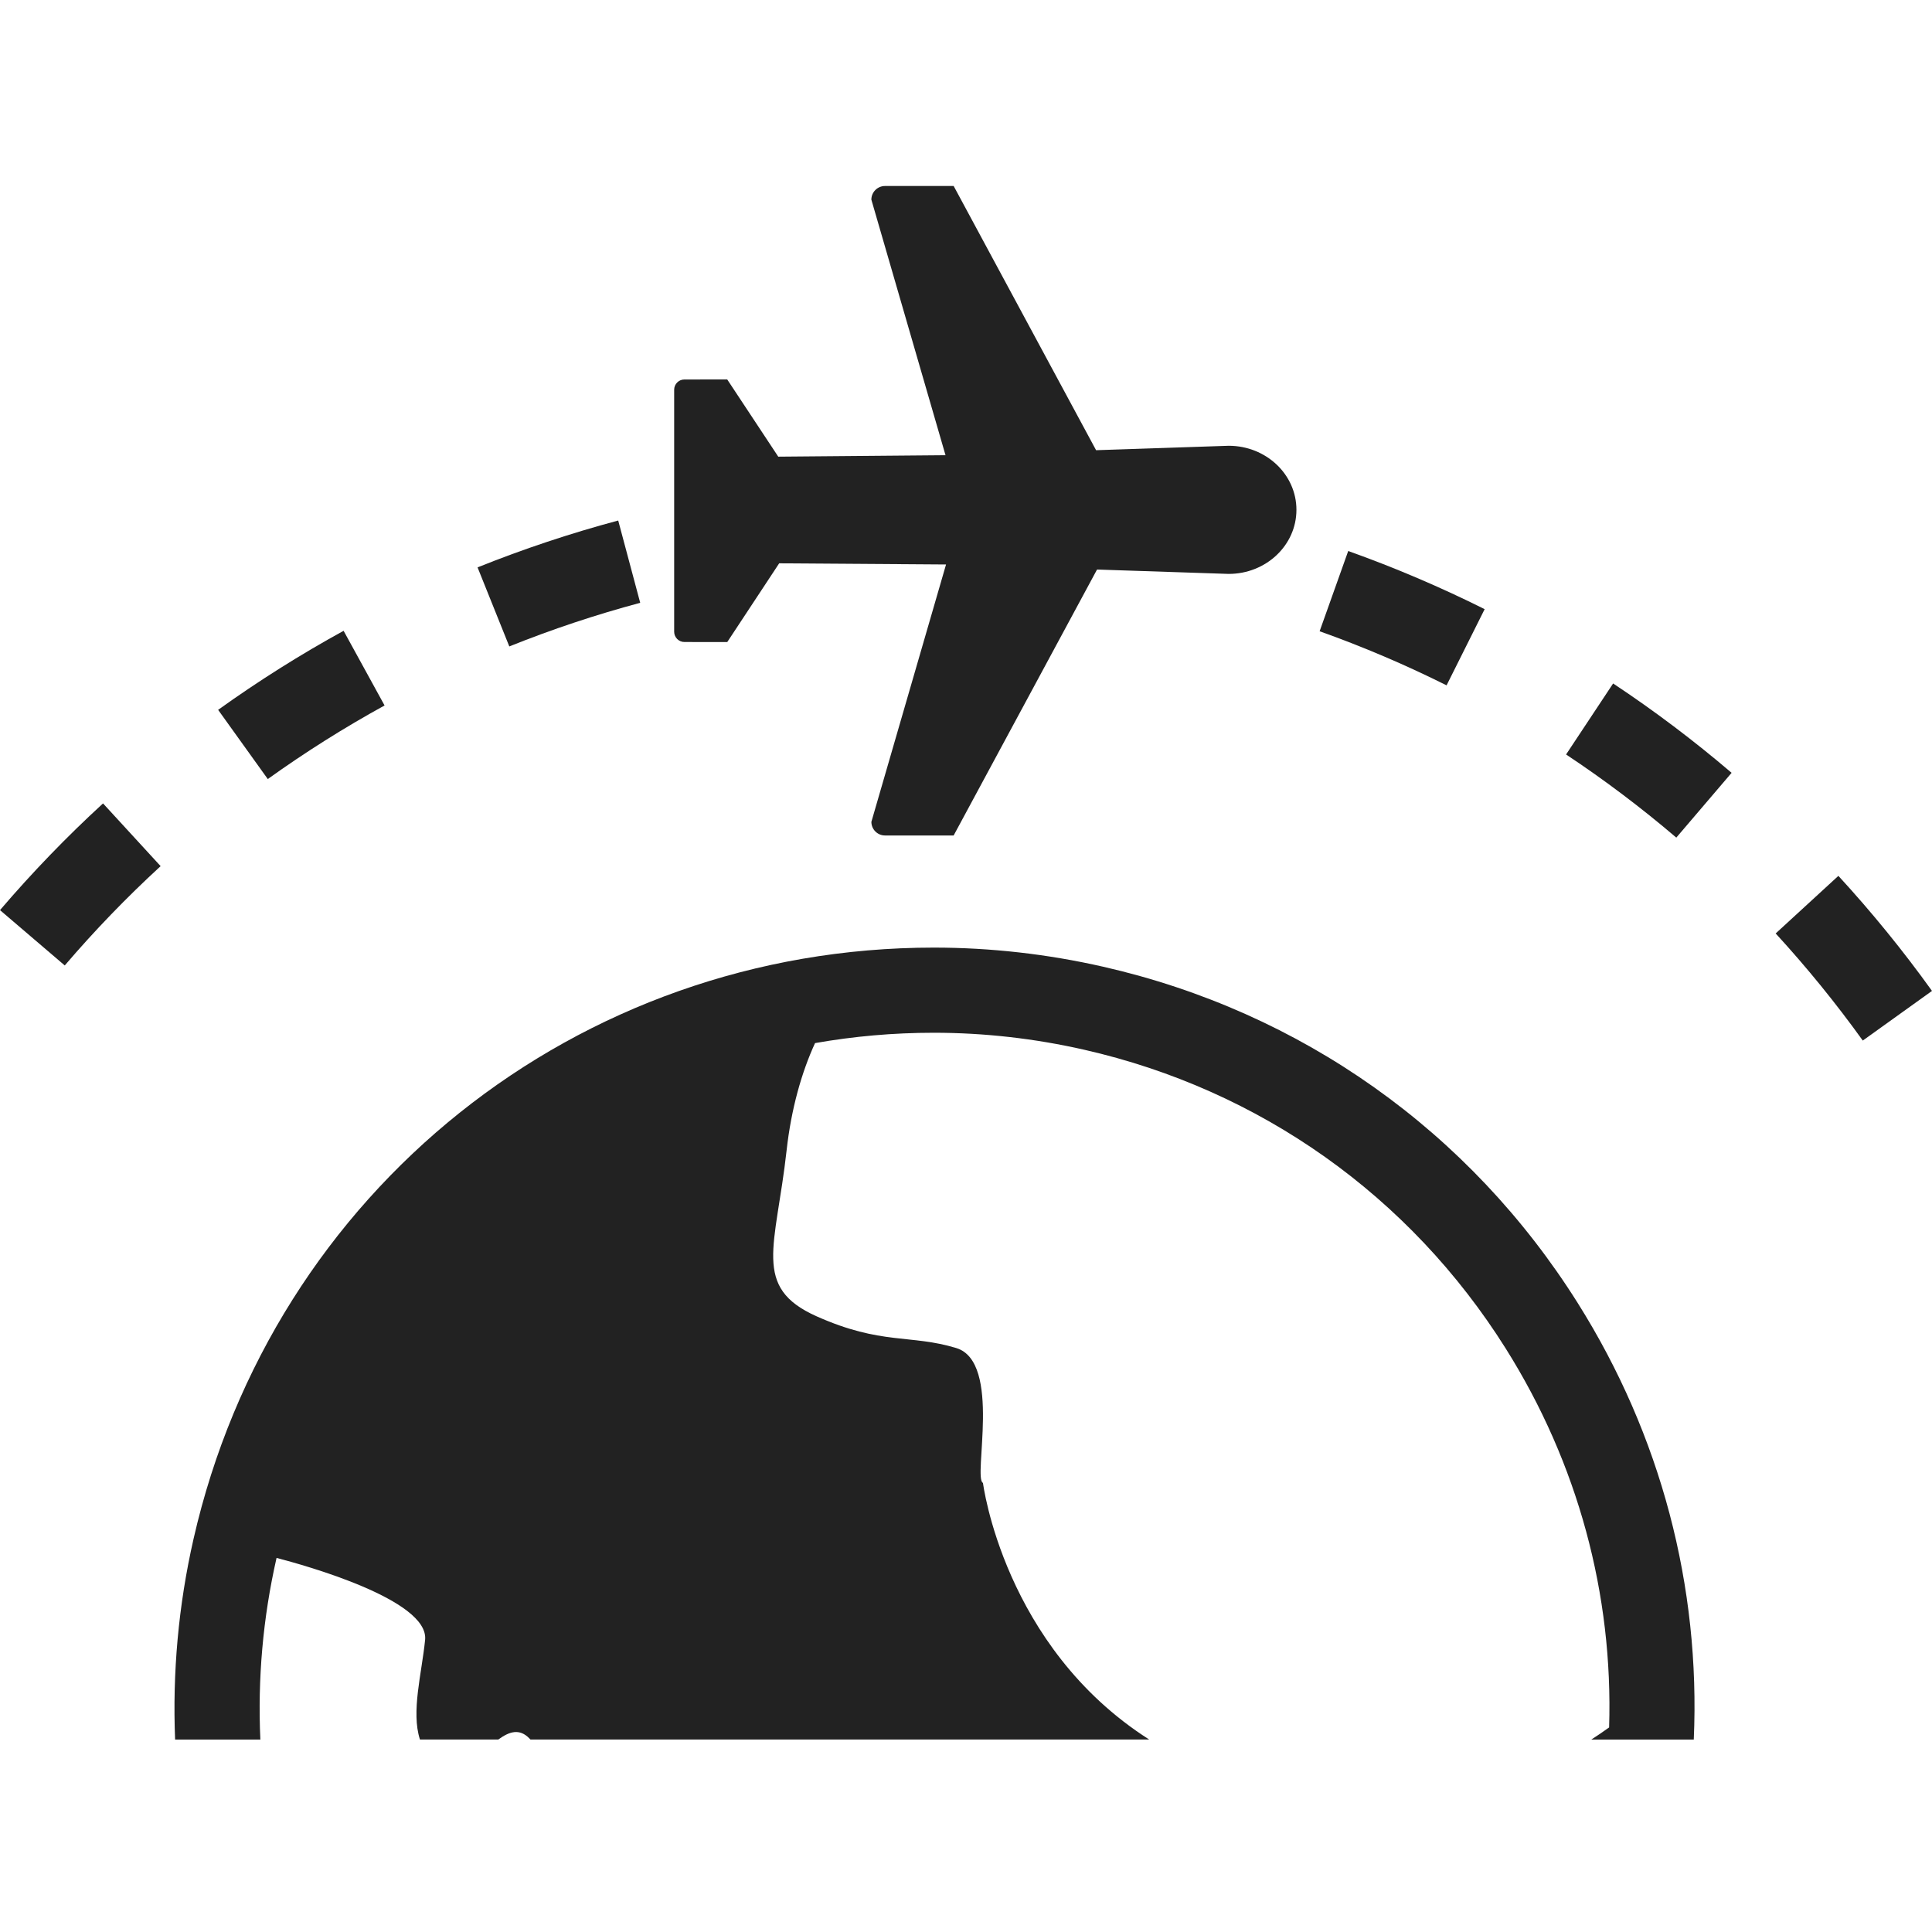 <?xml version="1.0" encoding="UTF-8"?>
<svg width="200px" height="200px" viewBox="0 0 200 200" version="1.1" xmlns="http://www.w3.org/2000/svg" xmlns:xlink="http://www.w3.org/1999/xlink">
    <!-- Generator: Sketch Beta 51 (57462) - http://www.bohemiancoding.com/sketch -->
    <title>operational-9</title>
    <desc>Created with Sketch Beta.</desc>
    <defs></defs>
    <g id="operational-9" stroke="none" stroke-width="1" fill="none" fill-rule="evenodd">
        <path d="M39.811,73.03 L35.569,65.3 C31.099,67.754 26.731,70.507 22.581,73.483 L27.721,80.647 C31.584,77.877 35.651,75.313 39.811,73.03 Z" id="Shape" fill="#222222" fill-rule="nonzero"></path>
        <path d="M66.274,62.403 L63.997,53.884 C59.071,55.201 54.172,56.833 49.437,58.735 L52.723,66.918 C57.133,65.147 61.69,63.629 66.274,62.403 Z" id="Shape" fill="#222222" fill-rule="nonzero"></path>
        <path d="M153.691,63.06 C149.135,60.783 144.385,58.759 139.567,57.041 L136.607,65.347 C141.091,66.944 145.511,68.828 149.749,70.947 L153.691,63.06 Z" id="Shape" fill="#222222" fill-rule="nonzero"></path>
        <path d="M190.309,90.669 L183.817,96.631 C187.032,100.132 190.065,103.865 192.835,107.719 L200,102.579 C197.025,98.435 193.766,94.427 190.309,90.669 Z" id="Shape" fill="#222222" fill-rule="nonzero"></path>
        <path d="M162.12,78.103 C166.075,80.726 169.916,83.623 173.53,86.709 L179.255,80.003 C175.371,76.685 171.245,73.572 166.99,70.753 L162.12,78.103 Z" id="Shape" fill="#222222" fill-rule="nonzero"></path>
        <path d="M0,94.215 L6.703,99.944 C9.789,96.333 13.129,92.874 16.628,89.663 L10.666,83.169 C6.905,86.617 3.318,90.335 0,94.215 Z" id="Shape" fill="#222222" fill-rule="nonzero"></path>
        <path d="M70.857,66.461 L75.287,66.463 L80.661,58.315 L97.934,58.435 L90.205,85.077 C90.205,85.855 90.837,86.488 91.615,86.488 L98.721,86.488 L113.565,58.958 L127.19,59.411 C131.068,59.411 134.206,56.441 134.206,52.777 C134.209,49.116 131.065,46.146 127.193,46.146 L113.467,46.605 L98.723,19.256 L91.613,19.255 C90.835,19.256 90.203,19.889 90.203,20.667 L97.879,47.123 L80.565,47.273 L75.283,39.282 L70.854,39.283 C70.265,39.283 69.789,39.758 69.789,40.346 L69.789,65.401 C69.792,65.986 70.269,66.464 70.857,66.461 Z" id="Shape" fill="#222222" fill-rule="nonzero"></path>
        <path d="M114.207,100.077 C108.435,98.762 102.538,98.095 96.669,98.095 C59.761,98.095 28.248,123.266 20.036,159.304 C18.462,166.211 17.849,173.184 18.127,180.078 L26.952,180.078 L26.952,180.076 C26.669,173.841 27.205,167.527 28.629,161.275 C31.515,162.023 44.417,165.603 44.007,169.755 C43.661,173.236 42.541,177.201 43.473,180.075 L51.584,180.075 C52.698,179.264 53.772,178.877 54.823,179.983 C54.851,180.013 54.887,180.045 54.917,180.075 L118.964,180.075 C103.889,170.473 101.757,153.51 101.757,153.51 C100.693,153.047 103.736,140.998 98.997,139.551 C94.25,138.105 91.258,139.264 84.536,136.265 C77.805,133.265 80.325,129.074 81.431,119.072 C81.903,114.804 82.989,110.983 84.373,107.981 C88.371,107.277 92.479,106.91 96.667,106.91 C101.875,106.91 107.119,107.502 112.249,108.671 C130.444,112.815 145.935,123.797 155.869,139.591 C163.358,151.5 167.006,165.069 166.575,178.823 C165.999,179.241 165.381,179.659 164.734,180.078 L175.339,180.078 C176.038,164.249 171.947,148.595 163.332,134.897 C152.147,117.109 134.7,104.745 114.207,100.077 Z" id="Shape" fill="#222222" fill-rule="nonzero"></path>
    </g>
</svg>